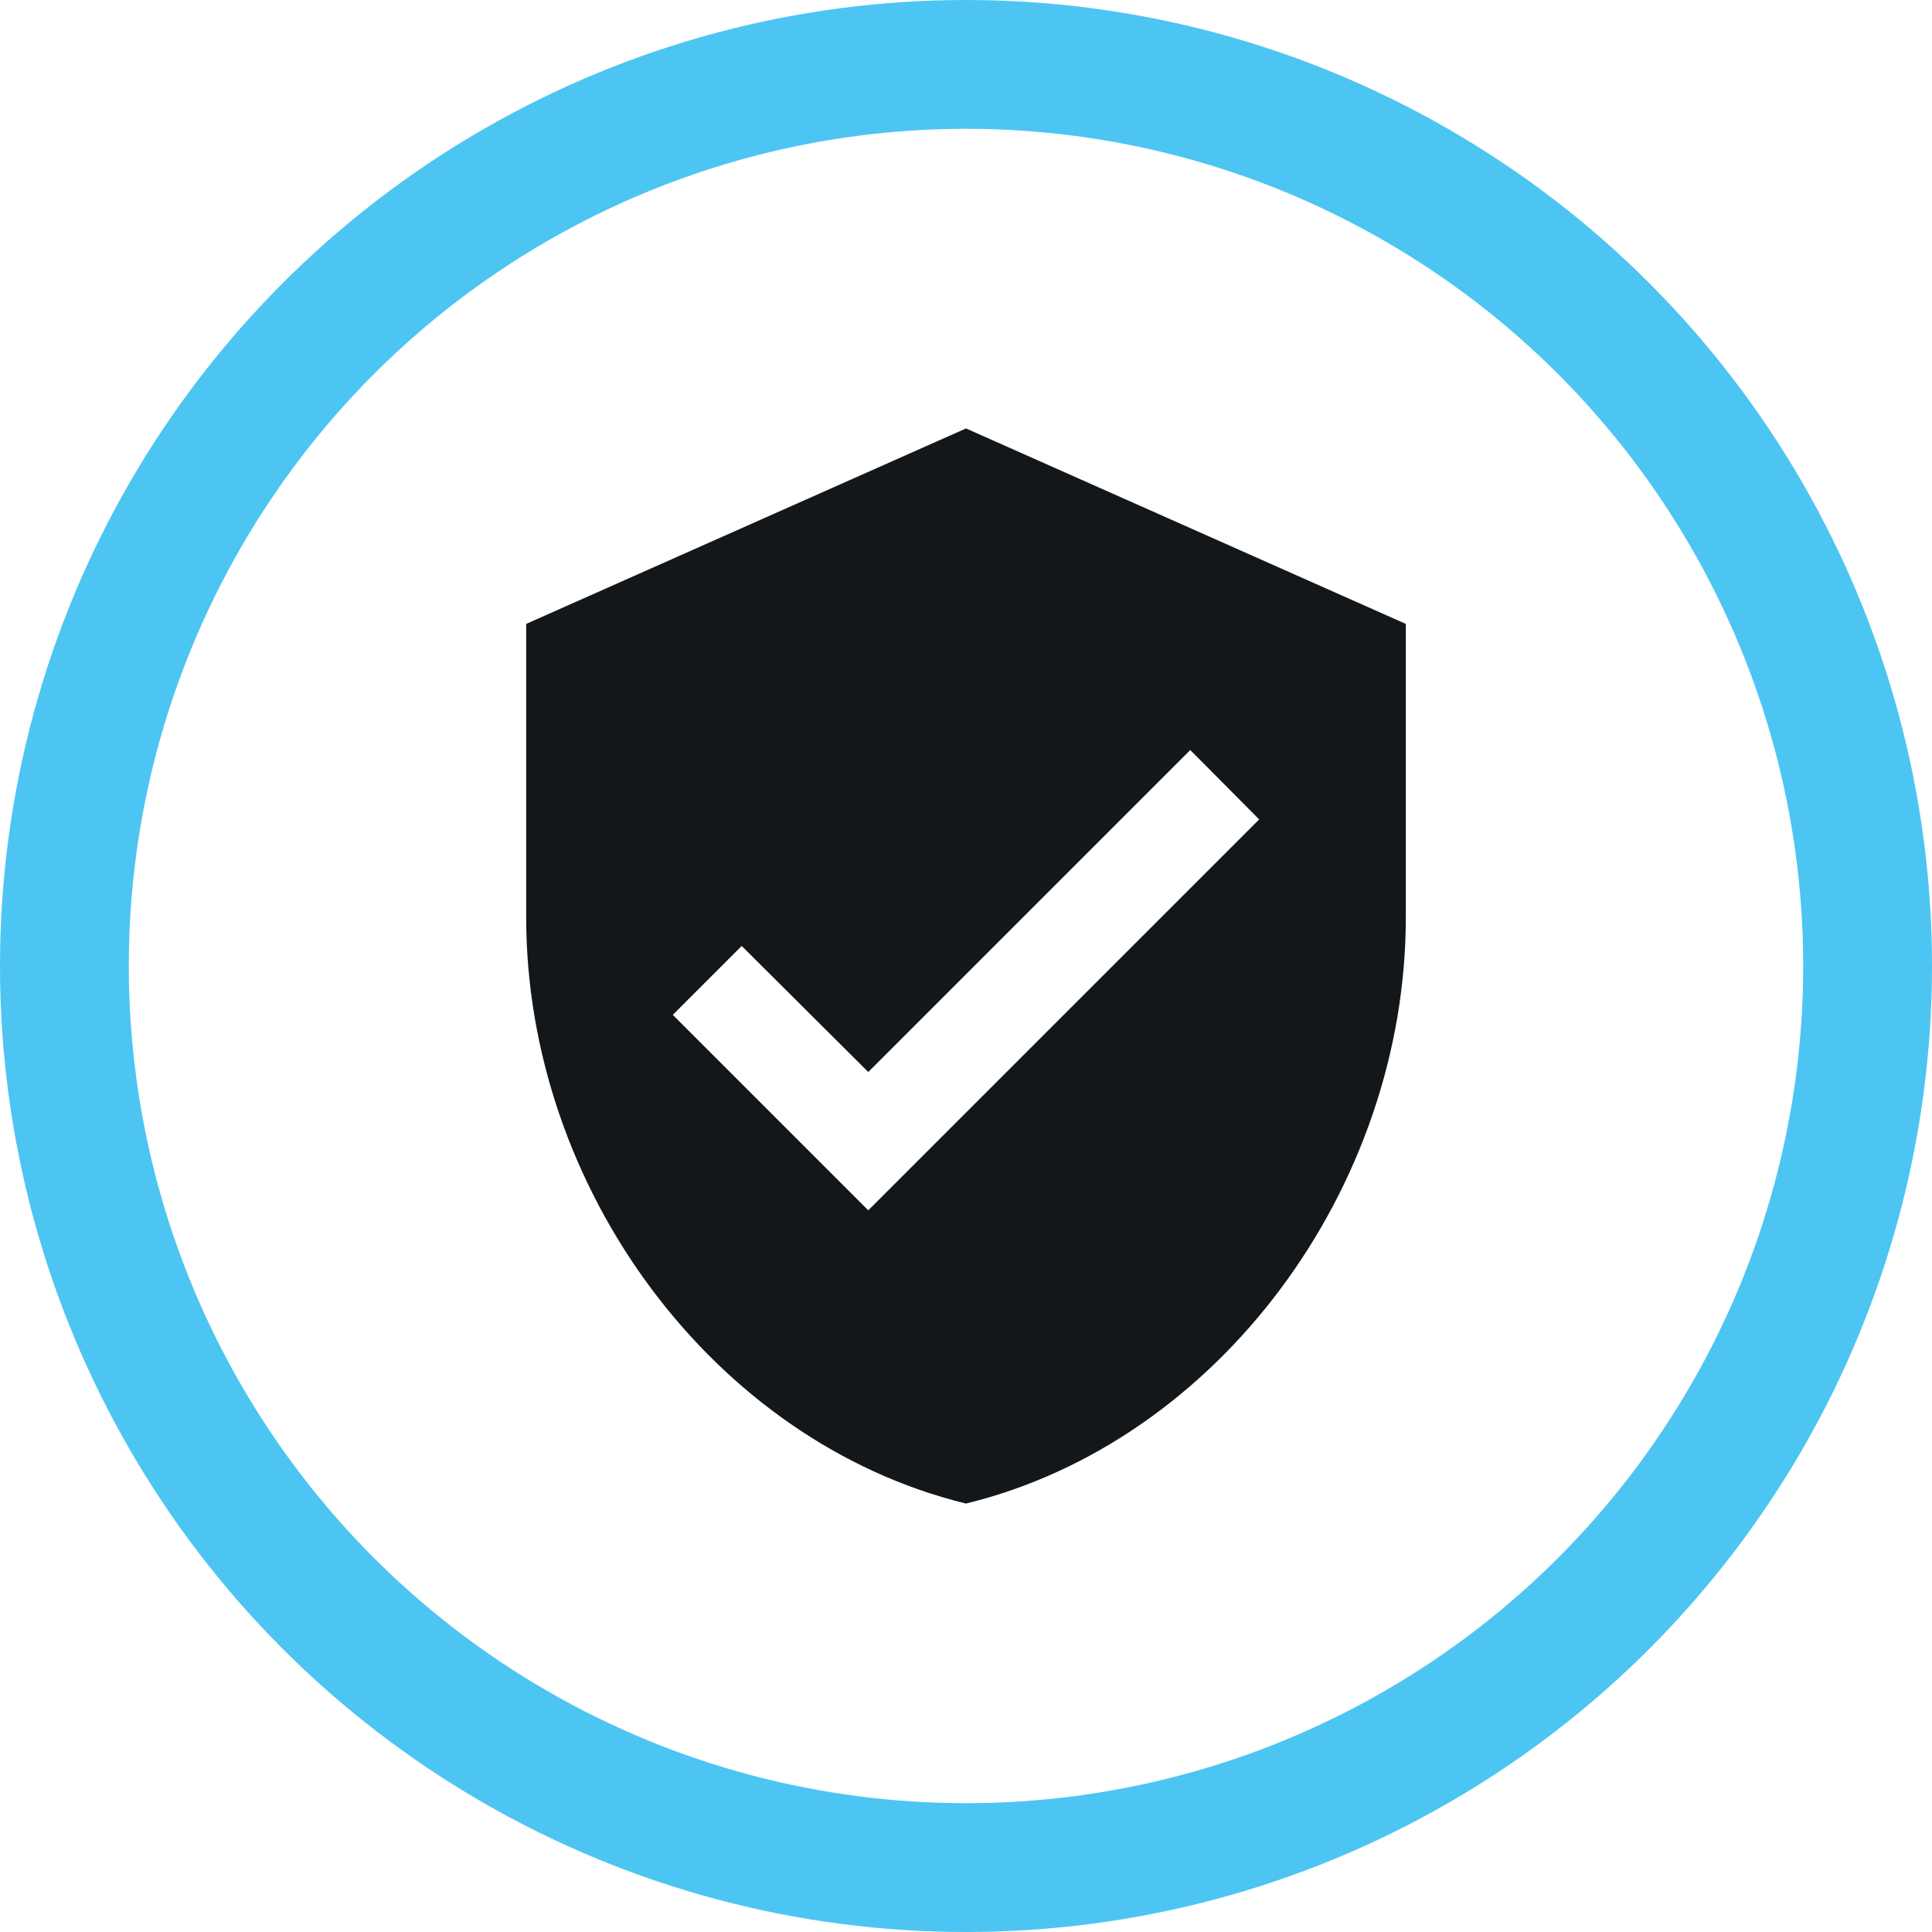 <svg xmlns="http://www.w3.org/2000/svg" width="75" height="75" viewBox="0 0 75 75">
  <g id="Group_2713" data-name="Group 2713" transform="translate(1.5 1.5)">
    <g id="Group_2714" data-name="Group 2714" transform="translate(1 1)">
      <circle id="Ellipse_158" data-name="Ellipse 158" cx="35" cy="35" r="35" fill="none" stroke="#4dc5f2" stroke-miterlimit="10" stroke-width="5"/>
      <path id="Path_7710" data-name="Path 7710" d="M27.074,8,10,15.588V26.971C10,37.5,17.285,47.346,27.074,49.736c9.789-2.39,17.074-12.236,17.074-22.765V15.588ZM23.28,38.353l-7.588-7.588,2.675-2.675,4.913,4.894,12.5-12.5,2.675,2.694Z" transform="translate(7.926 6.132)" fill="#14171a"/>
    </g>
  </g>
</svg>
